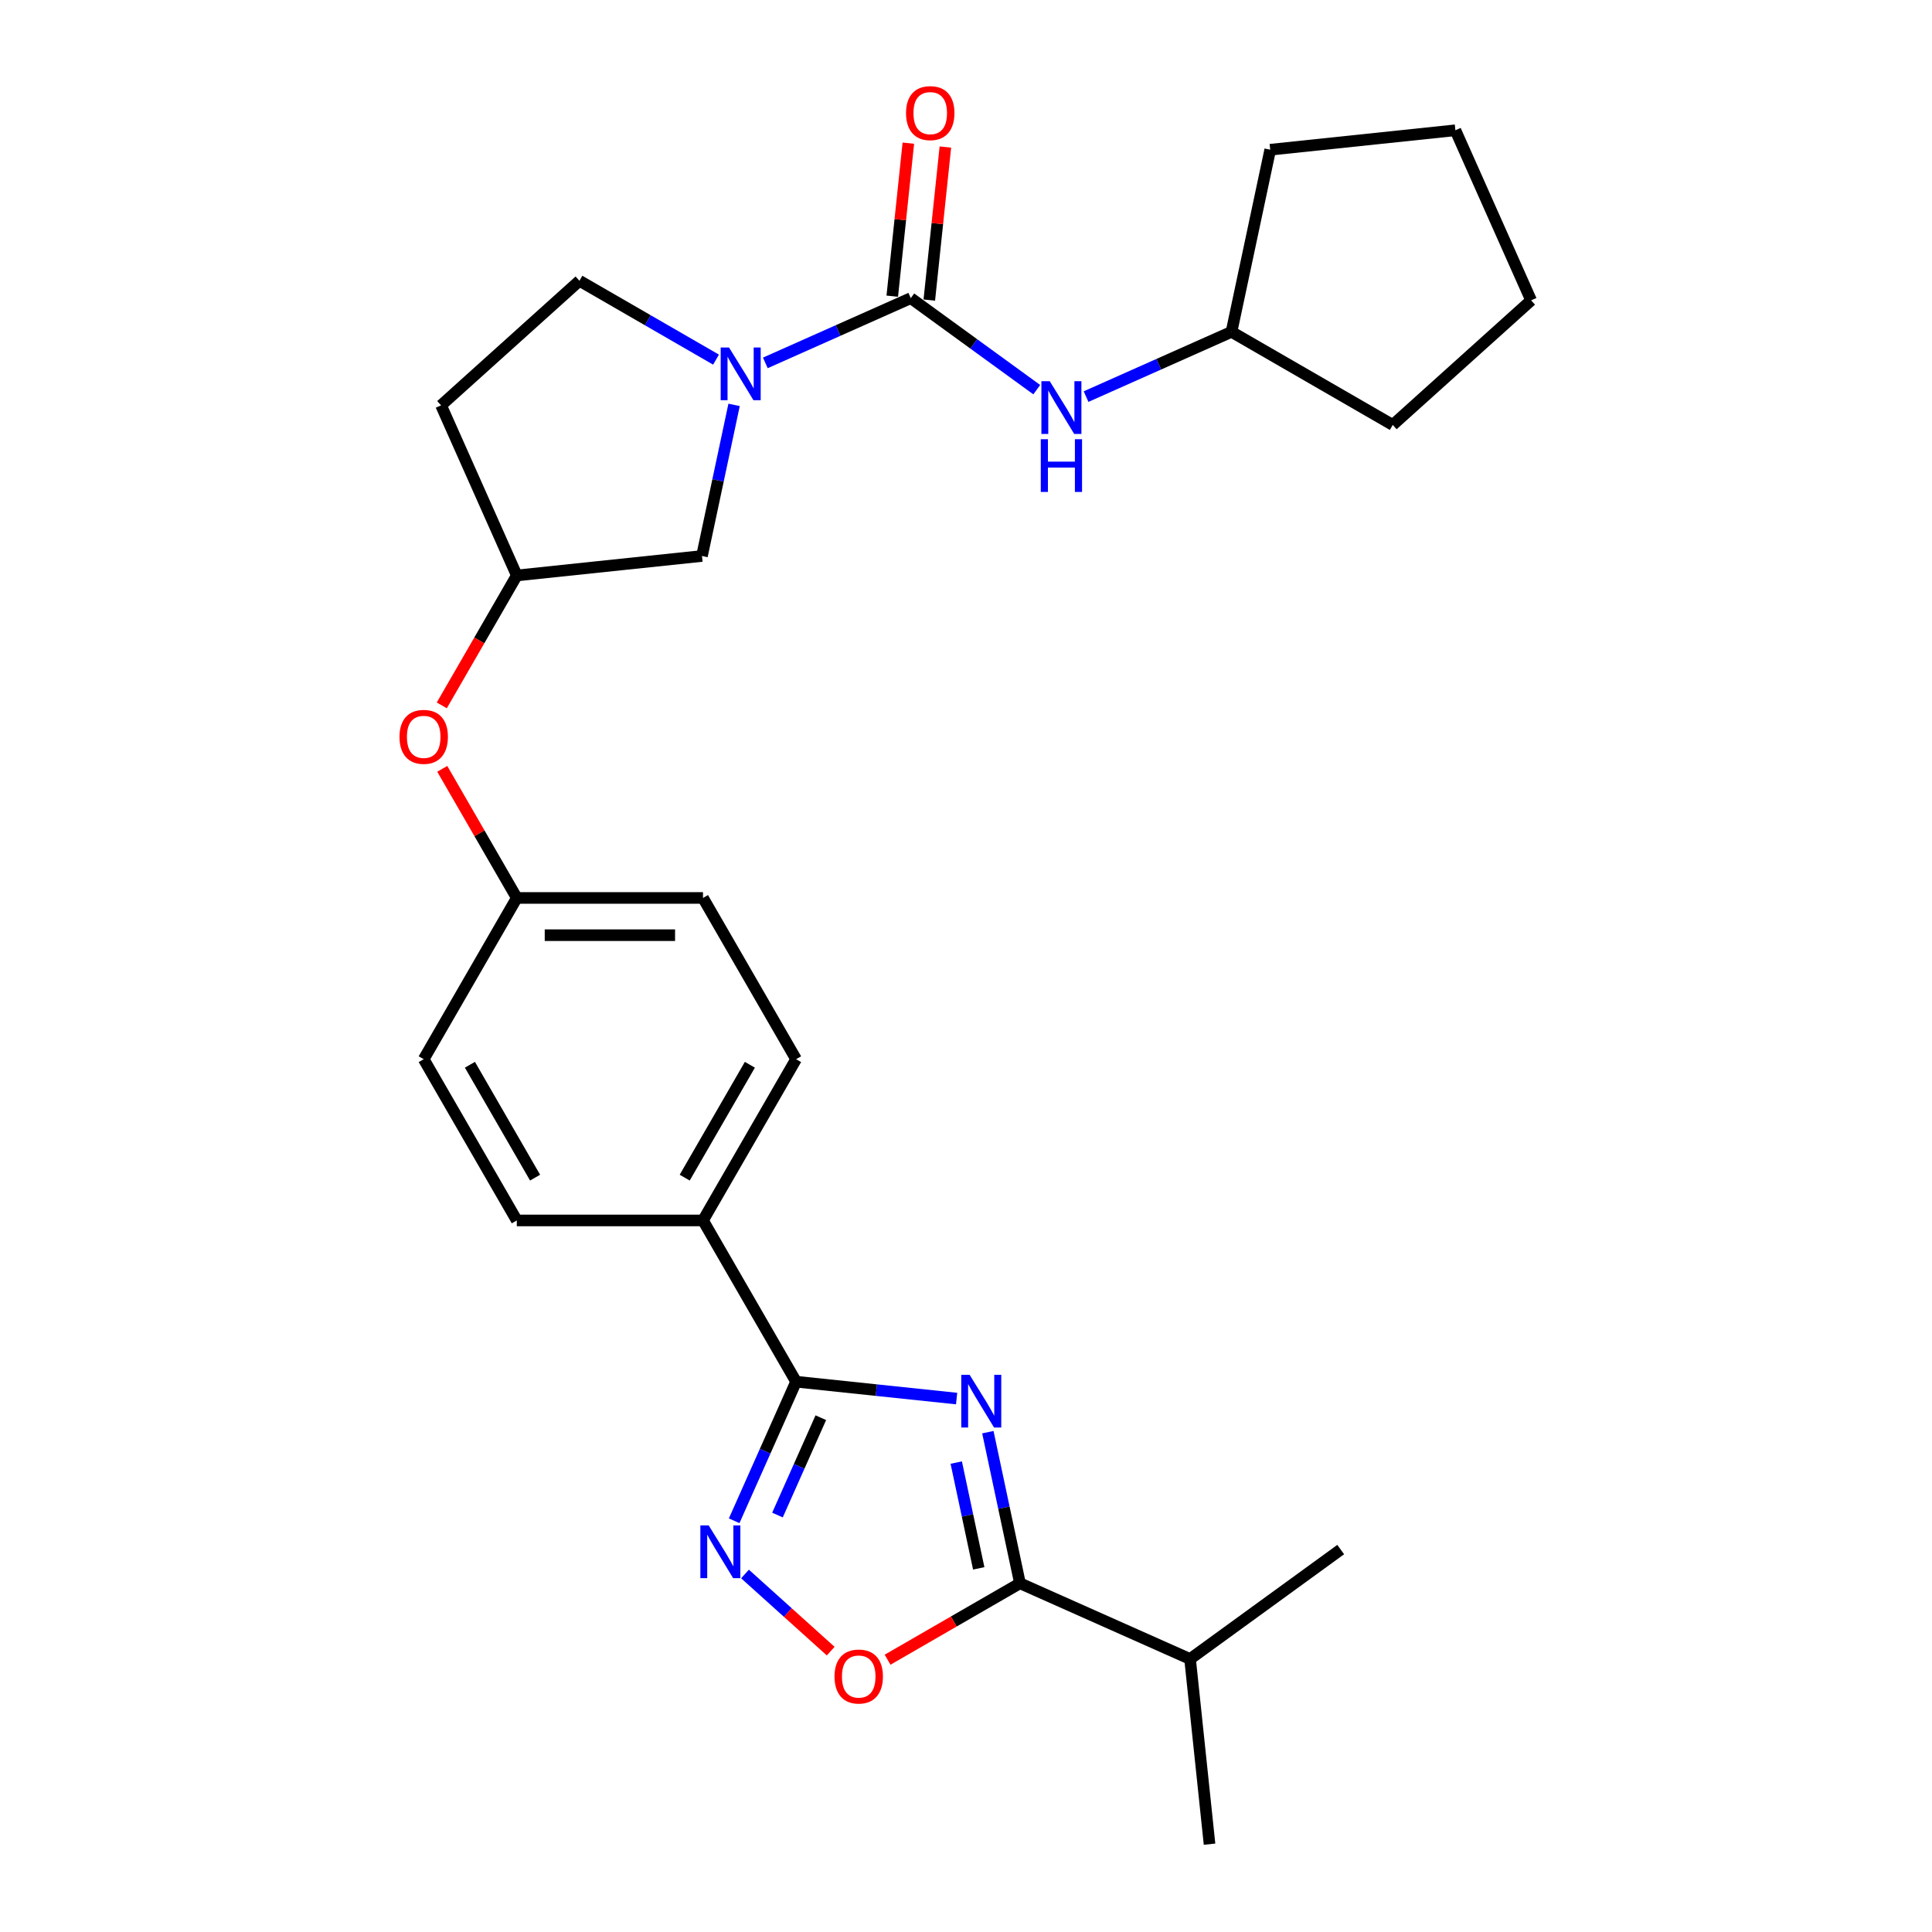 <?xml version='1.0' encoding='iso-8859-1'?>
<svg version='1.1' baseProfile='full'
              xmlns='http://www.w3.org/2000/svg'
                      xmlns:rdkit='http://www.rdkit.org/xml'
                      xmlns:xlink='http://www.w3.org/1999/xlink'
                  xml:space='preserve'
width='1000px' height='1000px' viewBox='0 0 1000 1000'>
<!-- END OF HEADER -->
<rect style='opacity:1.0;fill:#FFFFFF;stroke:none' width='1000' height='1000' x='0' y='0'> </rect>
<path class='bond-0' d='M 495.14,723.894 L 453.597,719.528' style='fill:none;fill-rule:evenodd;stroke:#0000FF;stroke-width:6px;stroke-linecap:butt;stroke-linejoin:miter;stroke-opacity:1' />
<path class='bond-0' d='M 453.597,719.528 L 412.055,715.161' style='fill:none;fill-rule:evenodd;stroke:#000000;stroke-width:6px;stroke-linecap:butt;stroke-linejoin:miter;stroke-opacity:1' />
<path class='bond-1' d='M 511.312,741.291 L 519.624,780.396' style='fill:none;fill-rule:evenodd;stroke:#0000FF;stroke-width:6px;stroke-linecap:butt;stroke-linejoin:miter;stroke-opacity:1' />
<path class='bond-1' d='M 519.624,780.396 L 527.937,819.502' style='fill:none;fill-rule:evenodd;stroke:#000000;stroke-width:6px;stroke-linecap:butt;stroke-linejoin:miter;stroke-opacity:1' />
<path class='bond-1' d='M 494.953,757.03 L 500.771,784.404' style='fill:none;fill-rule:evenodd;stroke:#0000FF;stroke-width:6px;stroke-linecap:butt;stroke-linejoin:miter;stroke-opacity:1' />
<path class='bond-1' d='M 500.771,784.404 L 506.59,811.778' style='fill:none;fill-rule:evenodd;stroke:#000000;stroke-width:6px;stroke-linecap:butt;stroke-linejoin:miter;stroke-opacity:1' />
<path class='bond-2' d='M 412.055,715.161 L 396.03,751.154' style='fill:none;fill-rule:evenodd;stroke:#000000;stroke-width:6px;stroke-linecap:butt;stroke-linejoin:miter;stroke-opacity:1' />
<path class='bond-2' d='M 396.03,751.154 L 380.005,787.147' style='fill:none;fill-rule:evenodd;stroke:#0000FF;stroke-width:6px;stroke-linecap:butt;stroke-linejoin:miter;stroke-opacity:1' />
<path class='bond-2' d='M 424.855,733.799 L 413.638,758.994' style='fill:none;fill-rule:evenodd;stroke:#000000;stroke-width:6px;stroke-linecap:butt;stroke-linejoin:miter;stroke-opacity:1' />
<path class='bond-2' d='M 413.638,758.994 L 402.42,784.189' style='fill:none;fill-rule:evenodd;stroke:#0000FF;stroke-width:6px;stroke-linecap:butt;stroke-linejoin:miter;stroke-opacity:1' />
<path class='bond-3' d='M 412.055,715.161 L 363.868,631.7' style='fill:none;fill-rule:evenodd;stroke:#000000;stroke-width:6px;stroke-linecap:butt;stroke-linejoin:miter;stroke-opacity:1' />
<path class='bond-4' d='M 471.418,154.315 L 433.778,171.074' style='fill:none;fill-rule:evenodd;stroke:#000000;stroke-width:6px;stroke-linecap:butt;stroke-linejoin:miter;stroke-opacity:1' />
<path class='bond-4' d='M 433.778,171.074 L 396.137,187.833' style='fill:none;fill-rule:evenodd;stroke:#0000FF;stroke-width:6px;stroke-linecap:butt;stroke-linejoin:miter;stroke-opacity:1' />
<path class='bond-5' d='M 471.418,154.315 L 504.022,178.003' style='fill:none;fill-rule:evenodd;stroke:#000000;stroke-width:6px;stroke-linecap:butt;stroke-linejoin:miter;stroke-opacity:1' />
<path class='bond-5' d='M 504.022,178.003 L 536.626,201.691' style='fill:none;fill-rule:evenodd;stroke:#0000FF;stroke-width:6px;stroke-linecap:butt;stroke-linejoin:miter;stroke-opacity:1' />
<path class='bond-6' d='M 481.003,155.322 L 485.165,115.717' style='fill:none;fill-rule:evenodd;stroke:#000000;stroke-width:6px;stroke-linecap:butt;stroke-linejoin:miter;stroke-opacity:1' />
<path class='bond-6' d='M 485.165,115.717 L 489.328,76.111' style='fill:none;fill-rule:evenodd;stroke:#FF0000;stroke-width:6px;stroke-linecap:butt;stroke-linejoin:miter;stroke-opacity:1' />
<path class='bond-6' d='M 461.834,153.308 L 465.996,113.702' style='fill:none;fill-rule:evenodd;stroke:#000000;stroke-width:6px;stroke-linecap:butt;stroke-linejoin:miter;stroke-opacity:1' />
<path class='bond-6' d='M 465.996,113.702 L 470.159,74.097' style='fill:none;fill-rule:evenodd;stroke:#FF0000;stroke-width:6px;stroke-linecap:butt;stroke-linejoin:miter;stroke-opacity:1' />
<path class='bond-7' d='M 385.616,814.691 L 407.791,834.658' style='fill:none;fill-rule:evenodd;stroke:#0000FF;stroke-width:6px;stroke-linecap:butt;stroke-linejoin:miter;stroke-opacity:1' />
<path class='bond-7' d='M 407.791,834.658 L 429.967,854.625' style='fill:none;fill-rule:evenodd;stroke:#FF0000;stroke-width:6px;stroke-linecap:butt;stroke-linejoin:miter;stroke-opacity:1' />
<path class='bond-8' d='M 527.937,819.502 L 493.675,839.283' style='fill:none;fill-rule:evenodd;stroke:#000000;stroke-width:6px;stroke-linecap:butt;stroke-linejoin:miter;stroke-opacity:1' />
<path class='bond-8' d='M 493.675,839.283 L 459.413,859.064' style='fill:none;fill-rule:evenodd;stroke:#FF0000;stroke-width:6px;stroke-linecap:butt;stroke-linejoin:miter;stroke-opacity:1' />
<path class='bond-9' d='M 527.937,819.502 L 615.978,858.7' style='fill:none;fill-rule:evenodd;stroke:#000000;stroke-width:6px;stroke-linecap:butt;stroke-linejoin:miter;stroke-opacity:1' />
<path class='bond-10' d='M 379.964,209.569 L 371.652,248.675' style='fill:none;fill-rule:evenodd;stroke:#0000FF;stroke-width:6px;stroke-linecap:butt;stroke-linejoin:miter;stroke-opacity:1' />
<path class='bond-10' d='M 371.652,248.675 L 363.34,287.78' style='fill:none;fill-rule:evenodd;stroke:#000000;stroke-width:6px;stroke-linecap:butt;stroke-linejoin:miter;stroke-opacity:1' />
<path class='bond-11' d='M 370.617,186.147 L 335.267,165.737' style='fill:none;fill-rule:evenodd;stroke:#0000FF;stroke-width:6px;stroke-linecap:butt;stroke-linejoin:miter;stroke-opacity:1' />
<path class='bond-11' d='M 335.267,165.737 L 299.916,145.327' style='fill:none;fill-rule:evenodd;stroke:#000000;stroke-width:6px;stroke-linecap:butt;stroke-linejoin:miter;stroke-opacity:1' />
<path class='bond-12' d='M 562.145,205.281 L 599.786,188.522' style='fill:none;fill-rule:evenodd;stroke:#0000FF;stroke-width:6px;stroke-linecap:butt;stroke-linejoin:miter;stroke-opacity:1' />
<path class='bond-12' d='M 599.786,188.522 L 637.427,171.763' style='fill:none;fill-rule:evenodd;stroke:#000000;stroke-width:6px;stroke-linecap:butt;stroke-linejoin:miter;stroke-opacity:1' />
<path class='bond-13' d='M 363.868,631.7 L 412.055,548.238' style='fill:none;fill-rule:evenodd;stroke:#000000;stroke-width:6px;stroke-linecap:butt;stroke-linejoin:miter;stroke-opacity:1' />
<path class='bond-13' d='M 354.404,609.543 L 388.134,551.12' style='fill:none;fill-rule:evenodd;stroke:#000000;stroke-width:6px;stroke-linecap:butt;stroke-linejoin:miter;stroke-opacity:1' />
<path class='bond-14' d='M 363.868,631.7 L 267.495,631.7' style='fill:none;fill-rule:evenodd;stroke:#000000;stroke-width:6px;stroke-linecap:butt;stroke-linejoin:miter;stroke-opacity:1' />
<path class='bond-15' d='M 363.34,287.78 L 267.495,297.854' style='fill:none;fill-rule:evenodd;stroke:#000000;stroke-width:6px;stroke-linecap:butt;stroke-linejoin:miter;stroke-opacity:1' />
<path class='bond-16' d='M 299.916,145.327 L 228.297,209.813' style='fill:none;fill-rule:evenodd;stroke:#000000;stroke-width:6px;stroke-linecap:butt;stroke-linejoin:miter;stroke-opacity:1' />
<path class='bond-17' d='M 267.495,297.854 L 248.081,331.48' style='fill:none;fill-rule:evenodd;stroke:#000000;stroke-width:6px;stroke-linecap:butt;stroke-linejoin:miter;stroke-opacity:1' />
<path class='bond-17' d='M 248.081,331.48 L 228.667,365.106' style='fill:none;fill-rule:evenodd;stroke:#FF0000;stroke-width:6px;stroke-linecap:butt;stroke-linejoin:miter;stroke-opacity:1' />
<path class='bond-18' d='M 267.495,297.854 L 228.297,209.813' style='fill:none;fill-rule:evenodd;stroke:#000000;stroke-width:6px;stroke-linecap:butt;stroke-linejoin:miter;stroke-opacity:1' />
<path class='bond-19' d='M 228.912,397.95 L 248.204,431.363' style='fill:none;fill-rule:evenodd;stroke:#FF0000;stroke-width:6px;stroke-linecap:butt;stroke-linejoin:miter;stroke-opacity:1' />
<path class='bond-19' d='M 248.204,431.363 L 267.495,464.777' style='fill:none;fill-rule:evenodd;stroke:#000000;stroke-width:6px;stroke-linecap:butt;stroke-linejoin:miter;stroke-opacity:1' />
<path class='bond-20' d='M 615.978,858.7 L 626.051,954.545' style='fill:none;fill-rule:evenodd;stroke:#000000;stroke-width:6px;stroke-linecap:butt;stroke-linejoin:miter;stroke-opacity:1' />
<path class='bond-21' d='M 615.978,858.7 L 693.945,802.054' style='fill:none;fill-rule:evenodd;stroke:#000000;stroke-width:6px;stroke-linecap:butt;stroke-linejoin:miter;stroke-opacity:1' />
<path class='bond-22' d='M 412.055,548.238 L 363.868,464.777' style='fill:none;fill-rule:evenodd;stroke:#000000;stroke-width:6px;stroke-linecap:butt;stroke-linejoin:miter;stroke-opacity:1' />
<path class='bond-23' d='M 267.495,631.7 L 219.309,548.238' style='fill:none;fill-rule:evenodd;stroke:#000000;stroke-width:6px;stroke-linecap:butt;stroke-linejoin:miter;stroke-opacity:1' />
<path class='bond-23' d='M 276.959,609.543 L 243.229,551.12' style='fill:none;fill-rule:evenodd;stroke:#000000;stroke-width:6px;stroke-linecap:butt;stroke-linejoin:miter;stroke-opacity:1' />
<path class='bond-24' d='M 267.495,464.777 L 219.309,548.238' style='fill:none;fill-rule:evenodd;stroke:#000000;stroke-width:6px;stroke-linecap:butt;stroke-linejoin:miter;stroke-opacity:1' />
<path class='bond-25' d='M 267.495,464.777 L 363.868,464.777' style='fill:none;fill-rule:evenodd;stroke:#000000;stroke-width:6px;stroke-linecap:butt;stroke-linejoin:miter;stroke-opacity:1' />
<path class='bond-25' d='M 281.951,484.052 L 349.412,484.052' style='fill:none;fill-rule:evenodd;stroke:#000000;stroke-width:6px;stroke-linecap:butt;stroke-linejoin:miter;stroke-opacity:1' />
<path class='bond-26' d='M 637.427,171.763 L 657.464,77.496' style='fill:none;fill-rule:evenodd;stroke:#000000;stroke-width:6px;stroke-linecap:butt;stroke-linejoin:miter;stroke-opacity:1' />
<path class='bond-27' d='M 637.427,171.763 L 720.888,219.95' style='fill:none;fill-rule:evenodd;stroke:#000000;stroke-width:6px;stroke-linecap:butt;stroke-linejoin:miter;stroke-opacity:1' />
<path class='bond-28' d='M 657.464,77.496 L 753.309,67.423' style='fill:none;fill-rule:evenodd;stroke:#000000;stroke-width:6px;stroke-linecap:butt;stroke-linejoin:miter;stroke-opacity:1' />
<path class='bond-29' d='M 720.888,219.95 L 792.507,155.464' style='fill:none;fill-rule:evenodd;stroke:#000000;stroke-width:6px;stroke-linecap:butt;stroke-linejoin:miter;stroke-opacity:1' />
<path class='bond-30' d='M 792.507,155.464 L 753.309,67.423' style='fill:none;fill-rule:evenodd;stroke:#000000;stroke-width:6px;stroke-linecap:butt;stroke-linejoin:miter;stroke-opacity:1' />
<path  class='atom-0' d='M 501.867 711.589
L 510.81 726.045
Q 511.697 727.471, 513.123 730.054
Q 514.549 732.636, 514.626 732.791
L 514.626 711.589
L 518.25 711.589
L 518.25 738.881
L 514.511 738.881
L 504.912 723.076
Q 503.794 721.226, 502.599 719.106
Q 501.443 716.986, 501.096 716.33
L 501.096 738.881
L 497.549 738.881
L 497.549 711.589
L 501.867 711.589
' fill='#0000FF'/>
<path  class='atom-3' d='M 366.823 789.556
L 375.767 804.012
Q 376.653 805.438, 378.08 808.021
Q 379.506 810.604, 379.583 810.758
L 379.583 789.556
L 383.207 789.556
L 383.207 816.849
L 379.467 816.849
L 369.869 801.044
Q 368.751 799.193, 367.556 797.073
Q 366.399 794.953, 366.052 794.298
L 366.052 816.849
L 362.506 816.849
L 362.506 789.556
L 366.823 789.556
' fill='#0000FF'/>
<path  class='atom-5' d='M 377.344 179.867
L 386.288 194.323
Q 387.174 195.749, 388.601 198.332
Q 390.027 200.915, 390.104 201.069
L 390.104 179.867
L 393.728 179.867
L 393.728 207.16
L 389.988 207.16
L 380.39 191.355
Q 379.272 189.504, 378.077 187.384
Q 376.92 185.264, 376.573 184.609
L 376.573 207.16
L 373.027 207.16
L 373.027 179.867
L 377.344 179.867
' fill='#0000FF'/>
<path  class='atom-6' d='M 431.947 867.766
Q 431.947 861.212, 435.185 857.55
Q 438.423 853.888, 444.475 853.888
Q 450.527 853.888, 453.766 857.55
Q 457.004 861.212, 457.004 867.766
Q 457.004 874.396, 453.727 878.174
Q 450.45 881.913, 444.475 881.913
Q 438.462 881.913, 435.185 878.174
Q 431.947 874.435, 431.947 867.766
M 444.475 878.829
Q 448.638 878.829, 450.874 876.054
Q 453.149 873.24, 453.149 867.766
Q 453.149 862.407, 450.874 859.709
Q 448.638 856.972, 444.475 856.972
Q 440.312 856.972, 438.037 859.67
Q 435.802 862.369, 435.802 867.766
Q 435.802 873.278, 438.037 876.054
Q 440.312 878.829, 444.475 878.829
' fill='#FF0000'/>
<path  class='atom-7' d='M 543.353 197.315
L 552.296 211.771
Q 553.183 213.198, 554.609 215.78
Q 556.035 218.363, 556.112 218.517
L 556.112 197.315
L 559.736 197.315
L 559.736 224.608
L 555.997 224.608
L 546.398 208.803
Q 545.28 206.953, 544.085 204.832
Q 542.929 202.712, 542.582 202.057
L 542.582 224.608
L 539.035 224.608
L 539.035 197.315
L 543.353 197.315
' fill='#0000FF'/>
<path  class='atom-7' d='M 538.707 227.337
L 542.408 227.337
L 542.408 238.941
L 556.363 238.941
L 556.363 227.337
L 560.064 227.337
L 560.064 254.63
L 556.363 254.63
L 556.363 242.025
L 542.408 242.025
L 542.408 254.63
L 538.707 254.63
L 538.707 227.337
' fill='#0000FF'/>
<path  class='atom-11' d='M 468.963 58.547
Q 468.963 51.994, 472.202 48.332
Q 475.44 44.669, 481.492 44.669
Q 487.544 44.669, 490.782 48.332
Q 494.02 51.994, 494.02 58.547
Q 494.02 65.178, 490.744 68.956
Q 487.467 72.695, 481.492 72.695
Q 475.478 72.695, 472.202 68.956
Q 468.963 65.216, 468.963 58.547
M 481.492 69.611
Q 485.655 69.611, 487.891 66.835
Q 490.166 64.021, 490.166 58.547
Q 490.166 53.189, 487.891 50.49
Q 485.655 47.753, 481.492 47.753
Q 477.329 47.753, 475.054 50.452
Q 472.818 53.15, 472.818 58.547
Q 472.818 64.06, 475.054 66.835
Q 477.329 69.611, 481.492 69.611
' fill='#FF0000'/>
<path  class='atom-14' d='M 206.78 381.393
Q 206.78 374.839, 210.018 371.177
Q 213.256 367.515, 219.309 367.515
Q 225.361 367.515, 228.599 371.177
Q 231.837 374.839, 231.837 381.393
Q 231.837 388.023, 228.56 391.801
Q 225.284 395.54, 219.309 395.54
Q 213.295 395.54, 210.018 391.801
Q 206.78 388.062, 206.78 381.393
M 219.309 392.456
Q 223.472 392.456, 225.708 389.681
Q 227.982 386.867, 227.982 381.393
Q 227.982 376.034, 225.708 373.336
Q 223.472 370.599, 219.309 370.599
Q 215.145 370.599, 212.871 373.297
Q 210.635 375.996, 210.635 381.393
Q 210.635 386.905, 212.871 389.681
Q 215.145 392.456, 219.309 392.456
' fill='#FF0000'/>
</svg>
